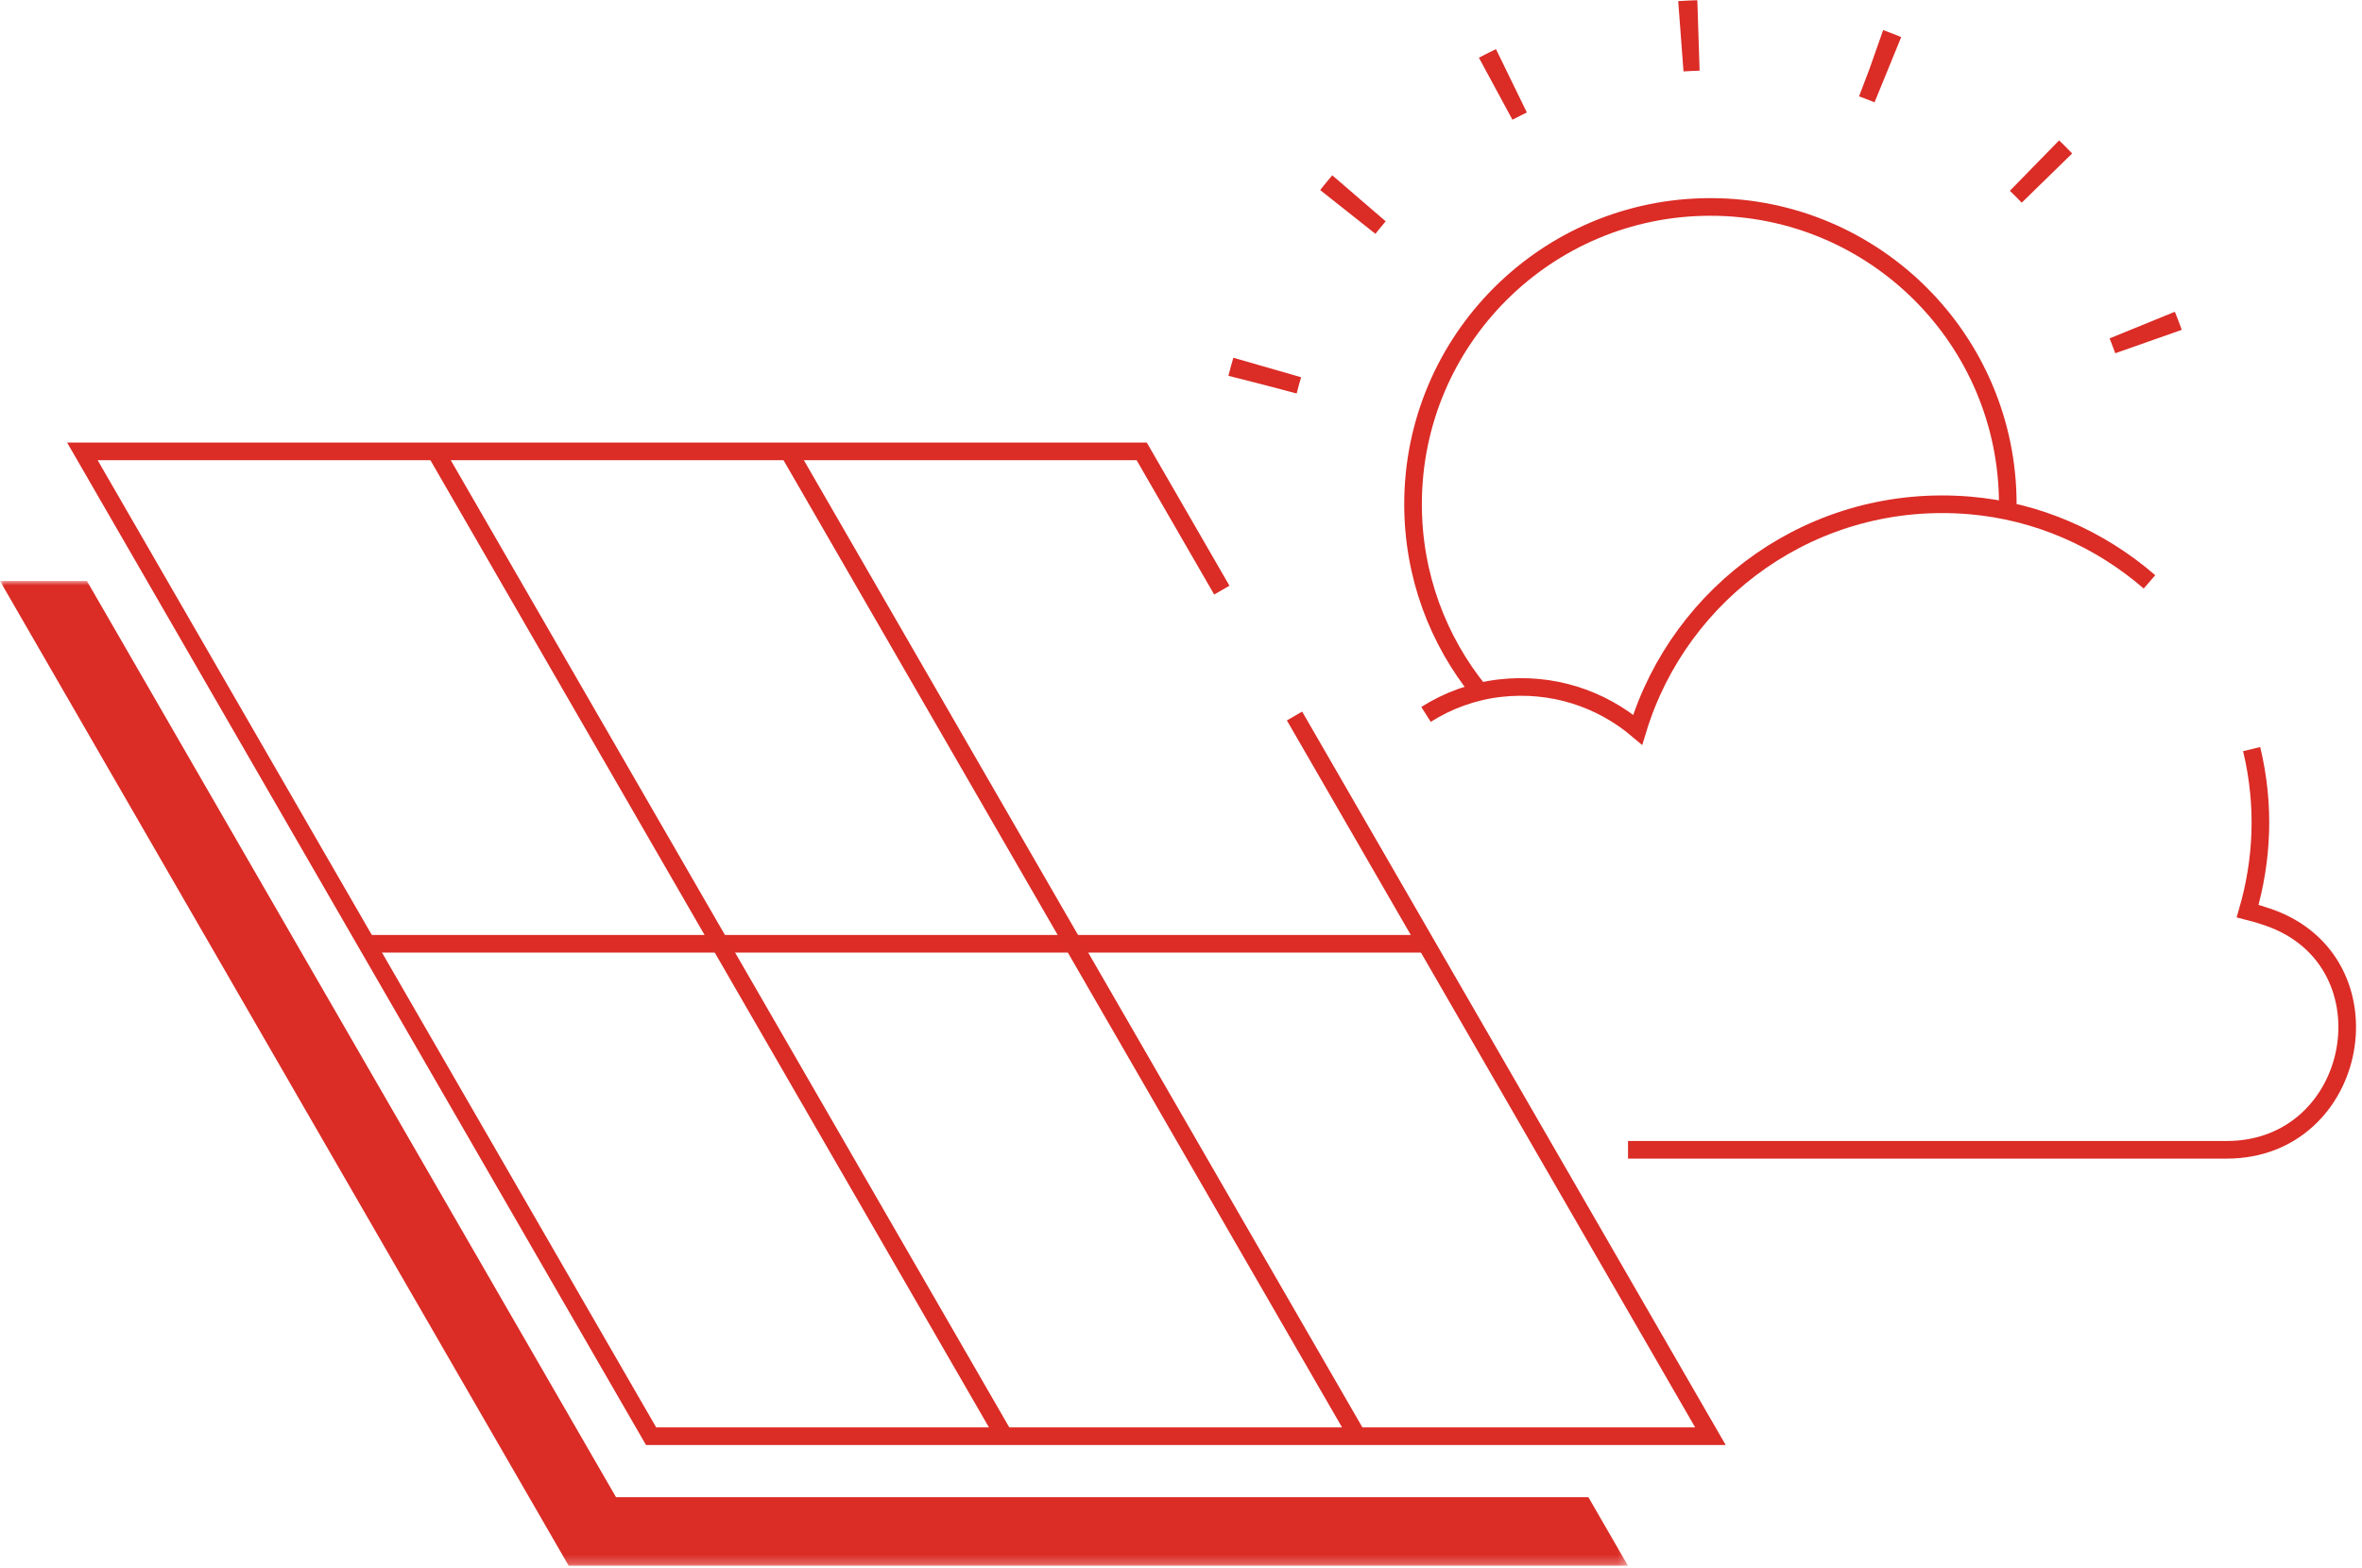 <?xml version="1.0" encoding="UTF-8"?>
<svg width="268px" height="178px" viewBox="0 0 268 178" version="1.1" xmlns="http://www.w3.org/2000/svg" xmlns:xlink="http://www.w3.org/1999/xlink">
    <title>kolobeh_rano</title>
    <defs>
        <polygon id="path-1" points="-1.77635684e-15 0 184.721 0 184.721 111.767 -1.77635684e-15 111.767"></polygon>
    </defs>
    <g id="inivision" stroke="none" stroke-width="1" fill="none" fill-rule="evenodd">
        <g id="acetex-desktop" transform="translate(-1103, -4662)">
            <g id="kolobeh" transform="translate(1072, 4612)">
                <g id="kolobeh_rano" transform="translate(31, 54)">
                    <polyline id="Stroke-1" stroke="#DB2C26" stroke-width="2" points="138.631 62.972 129.541 47.227 9.347 47.227 73.876 158.993 194.069 158.993 146.88 77.259"></polyline>
                    <line x1="161.805" y1="103.11" x2="41.612" y2="103.11" id="Stroke-2" stroke="#DB2C26" stroke-width="2"></line>
                    <line x1="49.412" y1="47.227" x2="113.94" y2="158.993" id="Stroke-3" stroke="#DB2C26" stroke-width="2"></line>
                    <line x1="89.476" y1="47.227" x2="154.004" y2="158.993" id="Stroke-4" stroke="#DB2C26" stroke-width="2"></line>
                    <g id="Group-16">
                        <g id="Group-7" transform="translate(0, 61.937)">
                            <mask id="mask-2" fill="white">
                                <use xlink:href="#path-1"></use>
                            </mask>
                            <g id="Clip-6"></g>
                            <path d="M4.782,8.284 C1.793,3.107 -1.77635684e-15,0 -1.77635684e-15,0 L9.546,0 L9.863,0 C12.306,4.228 69.899,103.983 69.899,103.983 L180.227,103.983 C181.554,106.282 184.721,111.767 184.721,111.767 L64.528,111.767 C64.528,111.767 19.722,34.16 4.782,8.284" id="Fill-5" fill="#DB2C26" mask="url(#mask-2)"></path>
                        </g>
                        <path d="M184.721,126.491 L252.644,126.491 C267.803,126.491 271.731,105.126 257.422,100.118 C256.639,99.843 255.839,99.603 255.025,99.398 C256.668,93.727 257.041,87.515 255.479,81.015" id="Stroke-8" stroke="#DB2C26" stroke-width="2"></path>
                        <path d="M243.887,62.035 C238.257,57.158 231.154,53.998 223.458,53.357 C205.845,51.889 190.608,63.075 185.818,78.813 C181.682,75.313 176.151,73.413 170.168,74.102 C167.152,74.45 164.304,75.496 161.801,77.077" id="Stroke-10" stroke="#DB2C26" stroke-width="2"></path>
                        <path d="M167.883,74.507 C163.16,68.702 160.328,61.295 160.328,53.227 C160.328,34.593 175.435,19.486 194.069,19.486 C212.704,19.486 227.811,34.593 227.811,53.227" id="Stroke-12" stroke="#DB2C26" stroke-width="2"></path>
                        <path d="M143.255,39.635 C149.039,16.853 169.683,0 194.264,0 C223.327,0 246.887,23.561 246.887,52.624" id="Stroke-14" stroke="#DB2C26" stroke-width="8" stroke-dasharray="2,20"></path>
                    </g>
                </g>
            </g>
        </g>
    </g>
</svg>